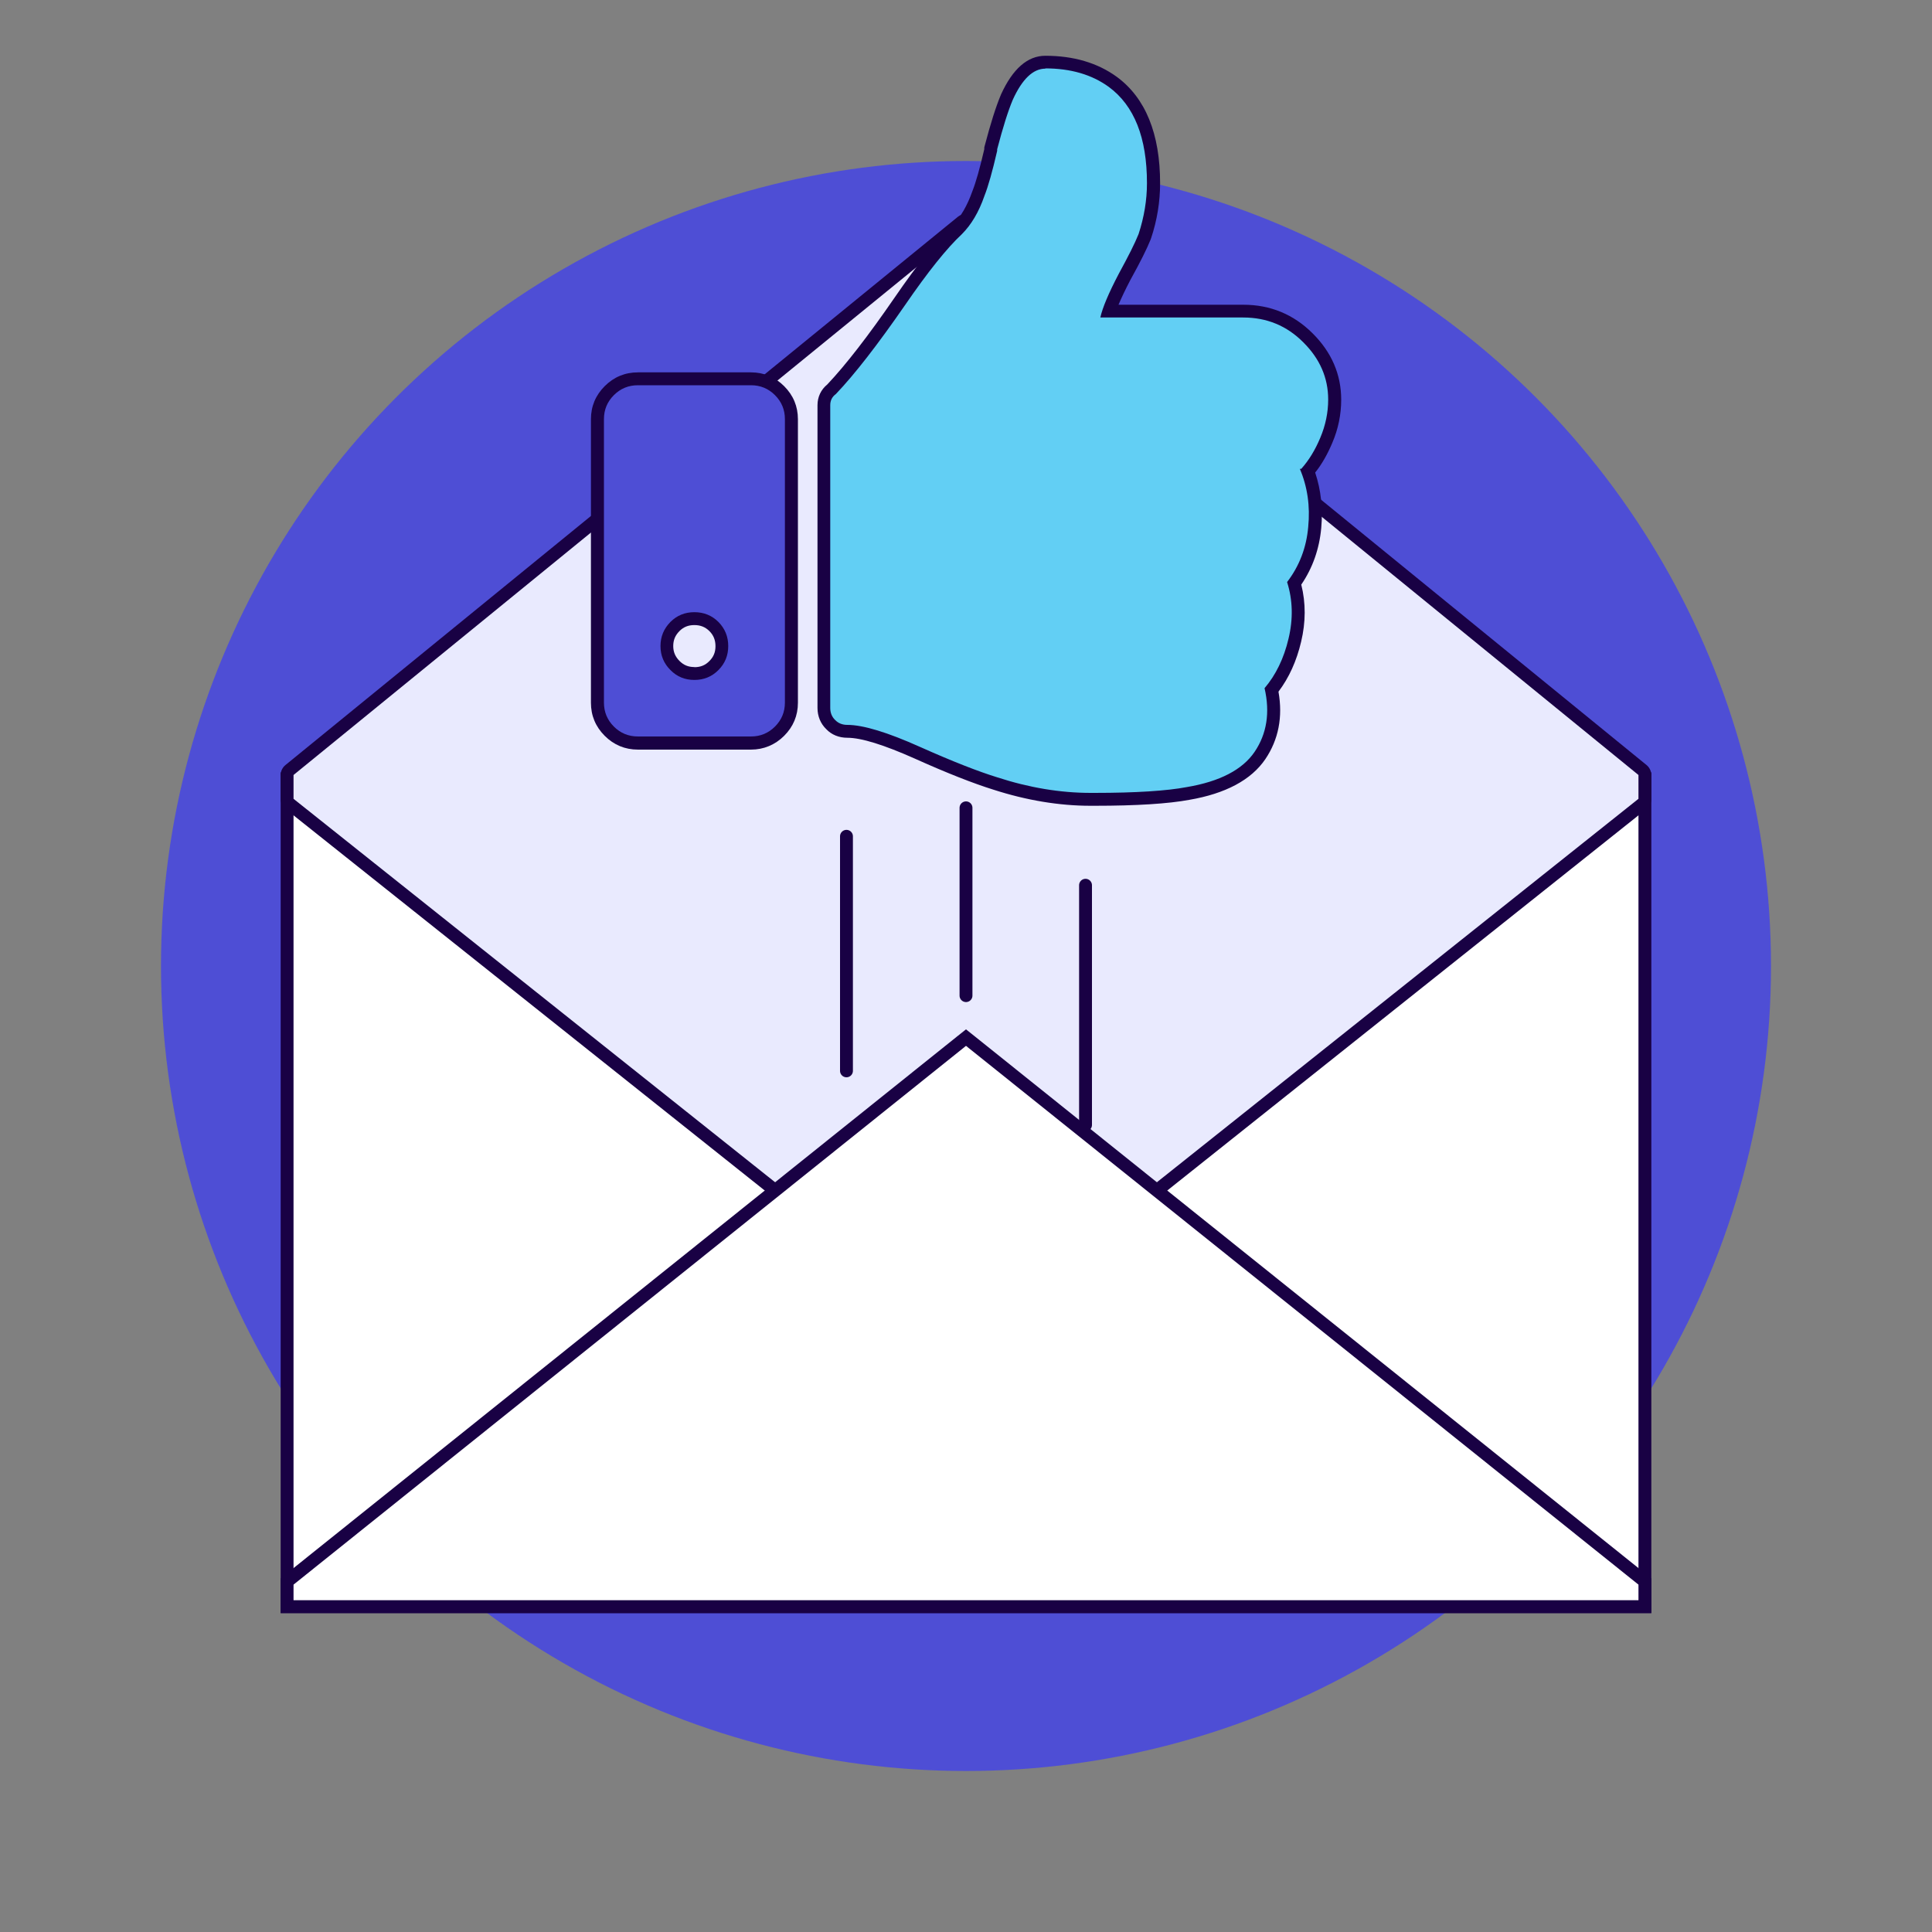 <?xml version="1.0" encoding="UTF-8"?>
<svg id="micro" xmlns="http://www.w3.org/2000/svg" viewBox="0 0 150 150">
  <rect x="0" y="0" width="150" height="150" fill="#808080" stroke="none"/>
  <defs>
    <style>
      .cls-1, .cls-2, .cls-3, .cls-4, .cls-5 {
        stroke-width: 0px;
      }

      .cls-1, .cls-6 {
        fill: #4e4ed5;
      }

      .cls-2 {
        fill: #190144;
      }

      .cls-6 {
        stroke: #190144;
        stroke-linecap: round;
        stroke-miterlimit: 10;
      }

      .cls-3 {
        fill: #fff;
      }

      .cls-4 {
        fill: #e9eafe;
      }

      .cls-5 {
        fill: #62cff4;
      }
    </style>
  </defs>
  <circle class="cls-1" cx="75" cy="75" r="62.5"/>
  <g>
    <polygon class="cls-3" points="22.29 124.74 22.29 60.99 75 102.95 127.71 60.99 127.71 124.74 22.29 124.74"/>
    <path class="cls-2" d="m127.21,62.02v62.22H22.79v-62.22l52.21,41.57,52.21-41.57m1-2.07l-1.62,1.29-51.59,41.07L23.41,61.24l-1.62-1.29v65.29h106.42V59.95h0Z"/>
  </g>
  <g>
    <path class="cls-4" d="m75,104.09c-.11,0-.22-.04-.31-.11L22.48,62.41c-.12-.09-.19-.24-.19-.39v-1.85c0-.15.07-.29.18-.39l52.21-42.56c.09-.07.2-.11.32-.11s.22.04.32.11l52.21,42.56c.12.1.18.24.18.39v1.85c0,.15-.07.3-.19.39l-52.21,41.57c-.09.07-.2.11-.31.11Z"/>
    <path class="cls-2" d="m75,17.61l52.21,42.56v1.85l-52.21,41.57L22.79,62.02v-1.85l52.21-42.56m0-1c-.22,0-.45.07-.63.22L22.16,59.4c-.23.19-.37.47-.37.78v1.85c0,.3.14.59.38.78l52.21,41.57c.18.15.4.22.62.22s.44-.07.62-.22l52.21-41.57c.24-.19.38-.48.38-.78v-1.85c0-.3-.14-.59-.37-.78l-52.21-42.56c-.18-.15-.41-.22-.63-.22h0Z"/>
  </g>
  <g>
    <polygon class="cls-3" points="22.29 124.74 22.29 122.79 75 80.56 127.71 122.79 127.71 124.74 22.29 124.74"/>
    <path class="cls-2" d="m75,81.2l52.21,41.83v1.21H22.79v-1.21s52.21-41.83,52.21-41.83m0-1.28l-.63.5-52.21,41.83-.37.3v.48s0,1.21,0,1.21v1s1,0,1,0h105.42v-2.69l-.37-.3-52.21-41.83-.63-.5h0Z"/>
  </g>
  <g>
    <g>
      <path class="cls-5" d="m84.67,62.04c-2.38,0-4.87-.41-7.4-1.23-1.51-.46-3.55-1.27-6.04-2.38-2.47-1.1-4.3-1.67-5.44-1.67-.52,0-.96-.18-1.3-.53-.34-.33-.52-.76-.52-1.28v-23.5c0-.52.22-.96.64-1.27,1.38-1.46,3.17-3.77,5.26-6.8,1.81-2.63,3.27-4.45,4.47-5.57.67-.67,1.22-1.6,1.62-2.77.29-.71.6-1.81.96-3.4v-.13l.02-.06c.45-1.73.85-3.01,1.23-3.91.82-1.81,1.82-2.72,2.99-2.72,2.08,0,3.84.52,5.24,1.53,2.1,1.55,3.17,4.2,3.17,7.87,0,1.36-.23,2.75-.68,4.11-.31.77-.84,1.83-1.57,3.15-.66,1.26-1.02,2.11-1.21,2.67h10.43c1.96,0,3.65.7,5.02,2.07,1.38,1.36,2.07,2.98,2.07,4.79,0,1.08-.22,2.14-.65,3.16-.39.94-.88,1.75-1.44,2.41.5,1.36.69,2.83.54,4.37-.14,1.61-.68,3.07-1.59,4.33.4,1.41.41,2.9.04,4.42-.35,1.5-.96,2.8-1.81,3.86.39,1.93.09,3.64-.9,5.09-1.02,1.5-2.9,2.5-5.6,2.96-1.57.3-4,.45-7.22.45h-.33Z"/>
      <path class="cls-2" d="m81.15,5.31c1.98,0,3.62.48,4.94,1.44,1.98,1.46,2.96,3.95,2.96,7.47,0,1.32-.22,2.63-.65,3.95-.29.73-.81,1.75-1.53,3.07-.81,1.54-1.28,2.68-1.44,3.41h11.09c1.83,0,3.39.64,4.67,1.93,1.28,1.27,1.93,2.75,1.93,4.44,0,1.02-.21,2.01-.61,2.96-.4.96-.89,1.76-1.48,2.42h-.11c.59,1.39.81,2.9.65,4.51-.14,1.61-.69,3.04-1.64,4.28.44,1.39.48,2.86.11,4.4-.36,1.53-.99,2.82-1.86,3.84.44,1.9.17,3.55-.77,4.94s-2.71,2.31-5.27,2.74c-1.53.29-3.92.45-7.14.45h-.33c-2.34,0-4.76-.4-7.25-1.21-1.46-.45-3.46-1.23-5.99-2.36-2.52-1.13-4.41-1.71-5.65-1.71-.37,0-.69-.12-.94-.38-.26-.25-.38-.57-.38-.94v-23.5c0-.36.14-.65.44-.87,1.46-1.53,3.25-3.84,5.38-6.92,1.76-2.56,3.22-4.39,4.4-5.49.73-.73,1.32-1.72,1.75-2.97.29-.73.62-1.89.99-3.5v-.12c.44-1.68.84-2.96,1.21-3.84.73-1.61,1.58-2.42,2.53-2.42m0-1c-1.38,0-2.53,1.01-3.44,3-.4.95-.81,2.25-1.27,4l-.03.12v.13h0c-.35,1.51-.66,2.6-.92,3.25-.4,1.14-.91,2.01-1.53,2.64-1.2,1.12-2.68,2.97-4.51,5.63-2.05,2.98-3.81,5.25-5.23,6.75-.49.4-.76.97-.76,1.61v23.5c0,.65.24,1.23.69,1.66.4.42.97.66,1.63.66,1.08,0,2.84.55,5.24,1.62,2.51,1.13,4.56,1.93,6.1,2.41,2.57.83,5.11,1.25,7.54,1.25h.33c3.25,0,5.72-.16,7.33-.46,2.81-.48,4.81-1.54,5.91-3.16,1.02-1.51,1.37-3.27,1.02-5.24.82-1.08,1.41-2.39,1.76-3.88.36-1.51.37-3,.01-4.43.88-1.29,1.4-2.76,1.55-4.39.14-1.51-.02-2.96-.47-4.31.52-.65.96-1.43,1.33-2.31.46-1.07.69-2.2.69-3.35,0-1.96-.75-3.69-2.22-5.15-1.47-1.47-3.28-2.22-5.37-2.22h-9.7c.21-.49.5-1.12.93-1.94.75-1.35,1.27-2.39,1.58-3.16v-.03s.02-.03.02-.03c.47-1.41.7-2.85.7-4.27,0-3.84-1.13-6.63-3.37-8.27-1.49-1.08-3.35-1.63-5.53-1.63h0Z"/>
    </g>
    <g>
      <path class="cls-1" d="m49.53,57.69c-.87,0-1.61-.31-2.23-.92-.61-.61-.92-1.36-.92-2.22v-22.01c0-.86.31-1.6.92-2.21s1.36-.92,2.23-.92h8.78c.86,0,1.61.31,2.22.92.61.61.92,1.35.92,2.21v22.01c0,.86-.31,1.61-.92,2.22s-1.36.92-2.21.92h-8.78Zm4.39-9.67c-.6,0-1.09.2-1.51.62-.42.43-.63.93-.63,1.52s.2,1.09.63,1.51c.41.42.91.63,1.51.63s1.1-.2,1.52-.62c.42-.42.62-.91.62-1.51s-.2-1.1-.62-1.52c-.41-.41-.91-.61-1.52-.61Z"/>
      <path class="cls-2" d="m58.31,29.91c.73,0,1.35.26,1.86.77.51.51.77,1.13.77,1.86v22.01c0,.73-.26,1.35-.77,1.86-.51.51-1.13.77-1.86.77h-8.78c-.74,0-1.36-.26-1.87-.77-.51-.51-.77-1.13-.77-1.86v-22.01c0-.73.26-1.35.77-1.86.51-.51,1.13-.77,1.87-.77h8.78m-4.4,22.88c.73,0,1.36-.25,1.87-.77.51-.51.76-1.13.76-1.86s-.25-1.35-.76-1.87c-.51-.51-1.14-.76-1.87-.76s-1.35.25-1.86.76c-.51.52-.77,1.14-.77,1.87s.26,1.35.77,1.86c.51.52,1.13.77,1.86.77m4.4-23.88h-8.78c-1,0-1.87.36-2.58,1.07-.71.71-1.07,1.57-1.07,2.57v22.01c0,1,.36,1.86,1.07,2.57.71.71,1.58,1.07,2.58,1.07h8.78c.98,0,1.87-.37,2.57-1.07.71-.71,1.07-1.57,1.07-2.57v-22.01c0-1-.36-1.86-1.07-2.57-.7-.7-1.58-1.07-2.57-1.07h0Zm-4.4,22.88c-.47,0-.83-.15-1.15-.47-.33-.33-.49-.7-.49-1.16s.15-.83.49-1.17c.31-.31.68-.46,1.15-.46s.85.15,1.17.47c.32.32.47.7.47,1.17s-.15.83-.47,1.15c-.32.33-.69.48-1.17.48h0Z"/>
    </g>
  </g>
  <line class="cls-6" x1="84.28" y1="87.34" x2="84.28" y2="68.73"/>
  <line class="cls-6" x1="75" y1="77.3" x2="75" y2="62.72"/>
  <line class="cls-6" x1="65.72" y1="83.14" x2="65.72" y2="64.93"/>
</svg>